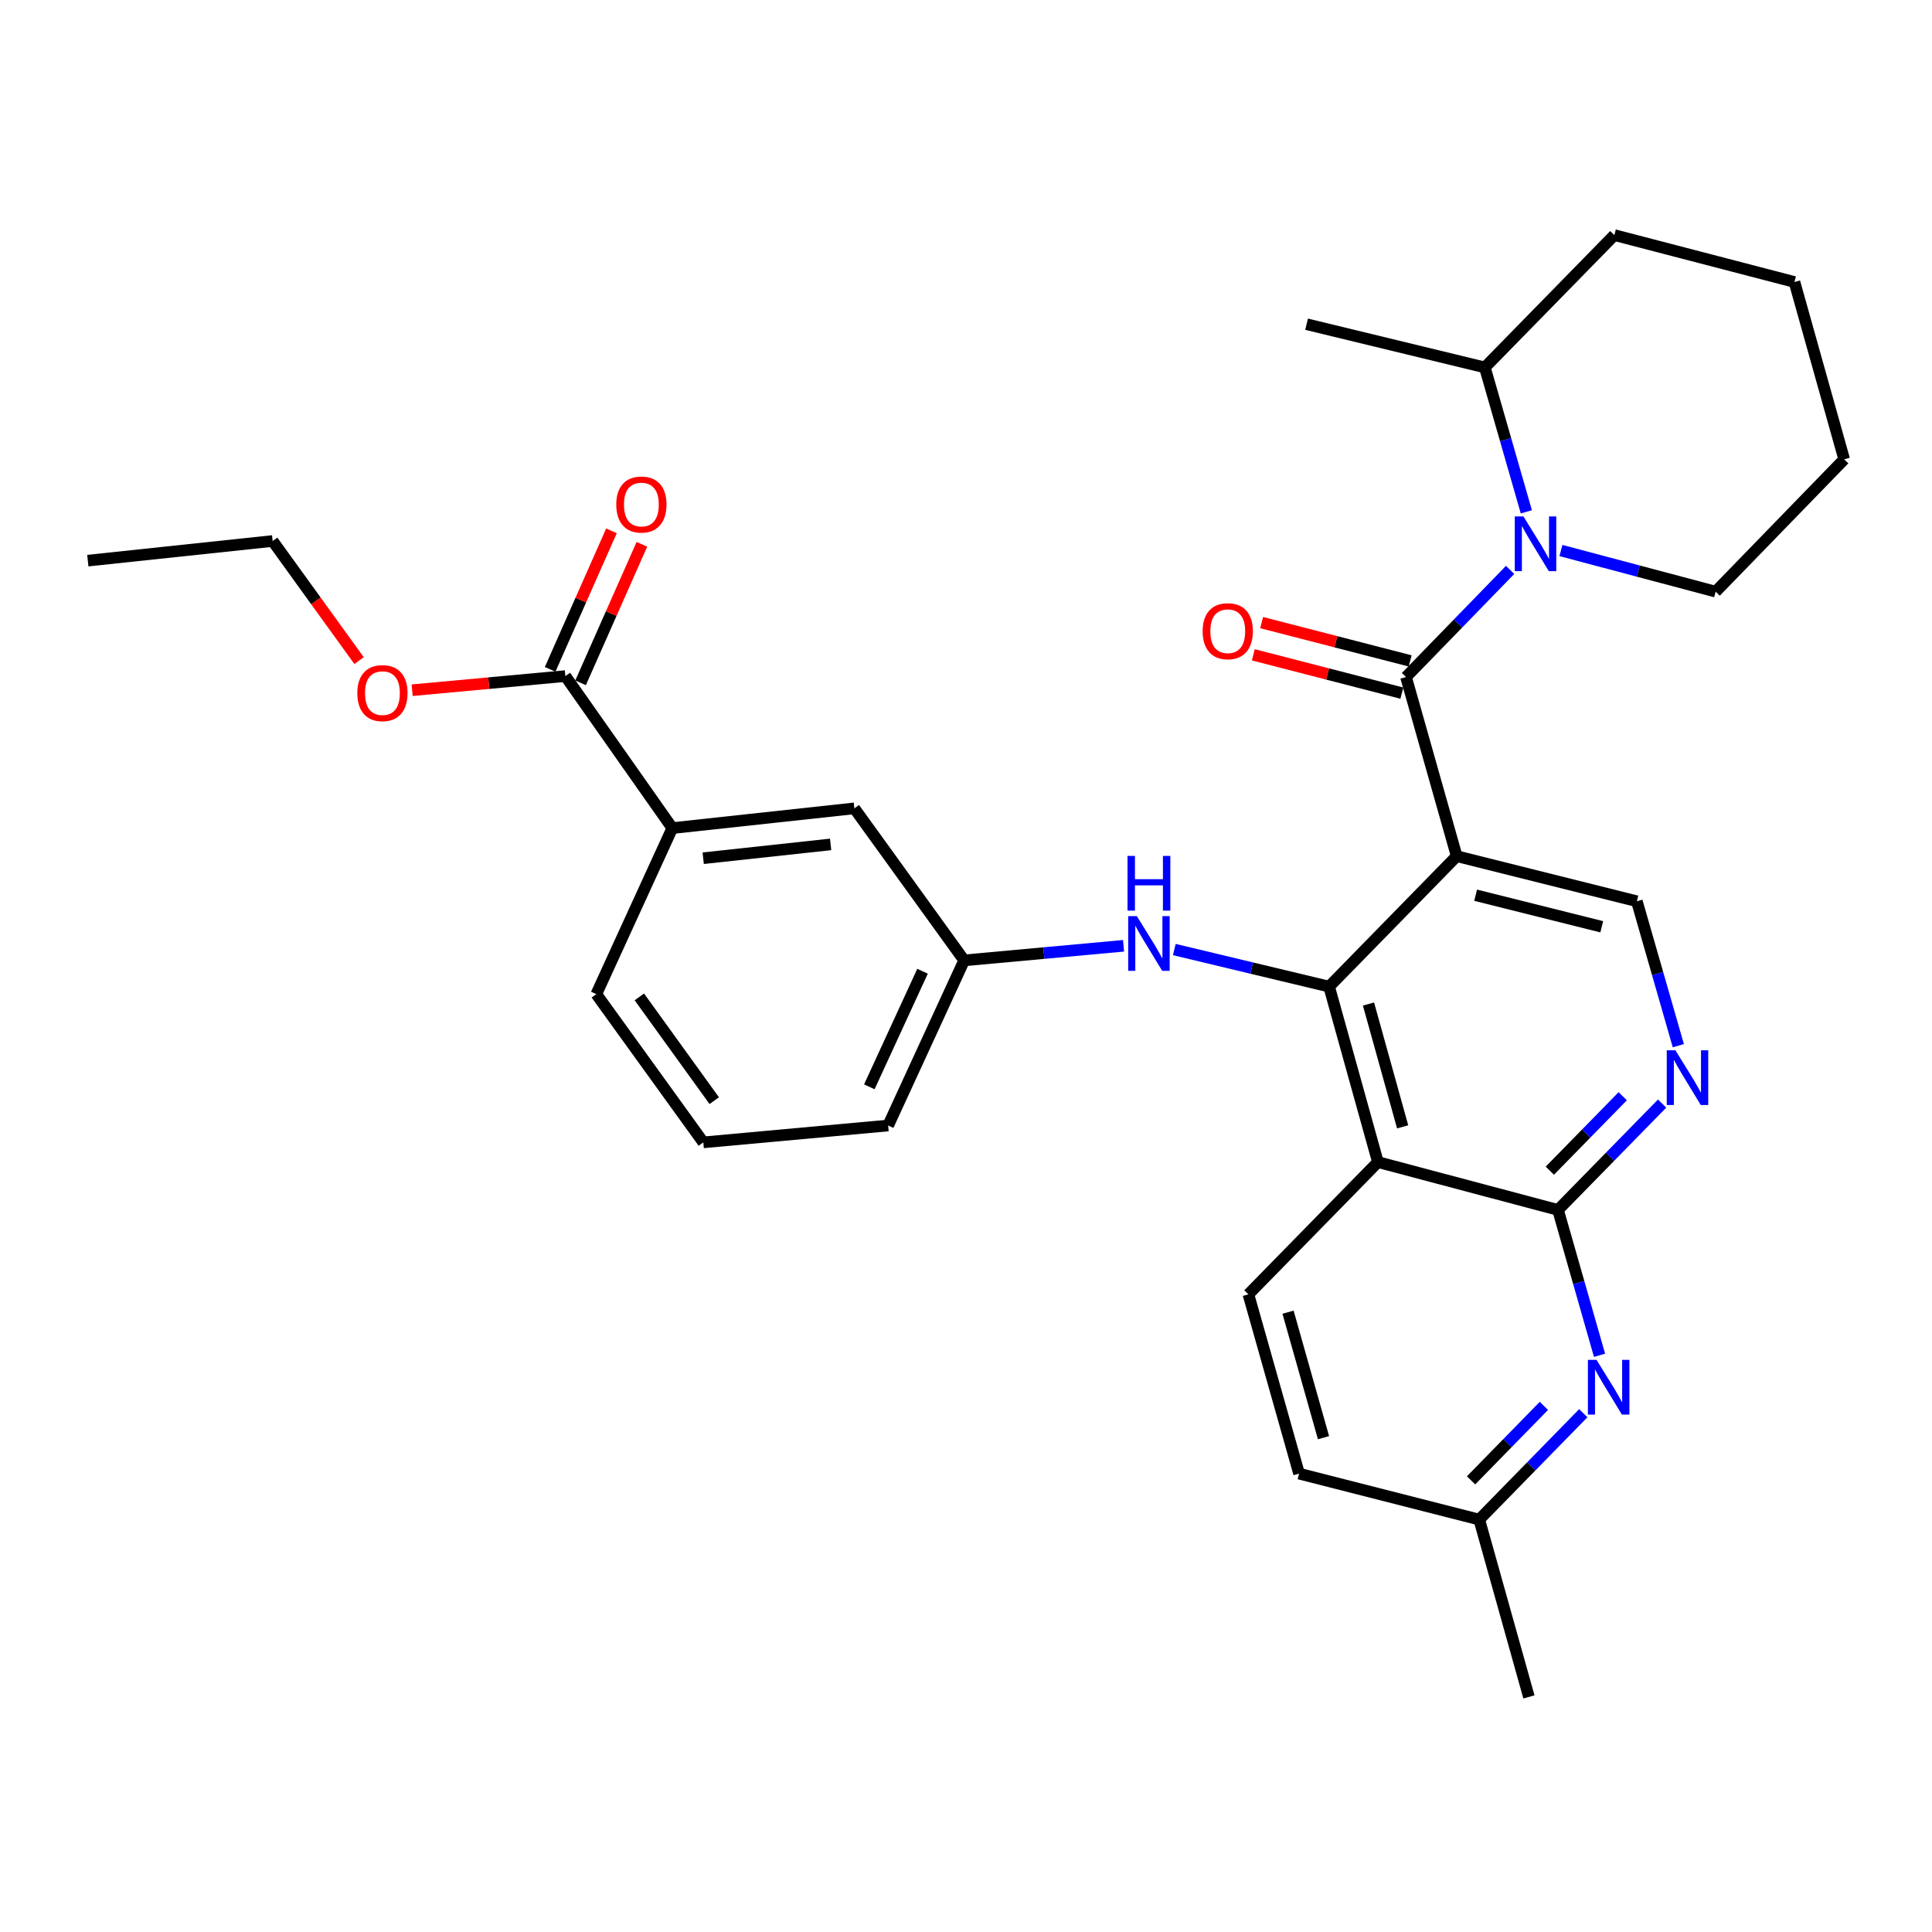 <?xml version='1.0' encoding='iso-8859-1'?>
<svg version='1.1' baseProfile='full'
              xmlns='http://www.w3.org/2000/svg'
                      xmlns:rdkit='http://www.rdkit.org/xml'
                      xmlns:xlink='http://www.w3.org/1999/xlink'
                  xml:space='preserve'
width='1000px' height='1000px' viewBox='0 0 1000 1000'>
<!-- END OF HEADER -->
<rect style='opacity:1.0;fill:#FFFFFF;stroke:none' width='1000' height='1000' x='0' y='0'> </rect>
<path class='bond-0' d='M 753.98,443.151 L 727.751,350.427' style='fill:none;fill-rule:evenodd;stroke:#000000;stroke-width:6px;stroke-linecap:butt;stroke-linejoin:miter;stroke-opacity:1' />
<path class='bond-1' d='M 753.98,443.151 L 687.944,510.669' style='fill:none;fill-rule:evenodd;stroke:#000000;stroke-width:6px;stroke-linecap:butt;stroke-linejoin:miter;stroke-opacity:1' />
<path class='bond-7' d='M 753.98,443.151 L 847.229,466.489' style='fill:none;fill-rule:evenodd;stroke:#000000;stroke-width:6px;stroke-linecap:butt;stroke-linejoin:miter;stroke-opacity:1' />
<path class='bond-7' d='M 763.785,463.36 L 829.06,479.697' style='fill:none;fill-rule:evenodd;stroke:#000000;stroke-width:6px;stroke-linecap:butt;stroke-linejoin:miter;stroke-opacity:1' />
<path class='bond-3' d='M 727.751,350.427 L 754.694,322.703' style='fill:none;fill-rule:evenodd;stroke:#000000;stroke-width:6px;stroke-linecap:butt;stroke-linejoin:miter;stroke-opacity:1' />
<path class='bond-3' d='M 754.694,322.703 L 781.637,294.98' style='fill:none;fill-rule:evenodd;stroke:#0000FF;stroke-width:6px;stroke-linecap:butt;stroke-linejoin:miter;stroke-opacity:1' />
<path class='bond-12' d='M 729.902,342.088 L 691.461,332.173' style='fill:none;fill-rule:evenodd;stroke:#000000;stroke-width:6px;stroke-linecap:butt;stroke-linejoin:miter;stroke-opacity:1' />
<path class='bond-12' d='M 691.461,332.173 L 653.02,322.258' style='fill:none;fill-rule:evenodd;stroke:#FF0000;stroke-width:6px;stroke-linecap:butt;stroke-linejoin:miter;stroke-opacity:1' />
<path class='bond-12' d='M 725.6,358.766 L 687.159,348.851' style='fill:none;fill-rule:evenodd;stroke:#000000;stroke-width:6px;stroke-linecap:butt;stroke-linejoin:miter;stroke-opacity:1' />
<path class='bond-12' d='M 687.159,348.851 L 648.718,338.936' style='fill:none;fill-rule:evenodd;stroke:#FF0000;stroke-width:6px;stroke-linecap:butt;stroke-linejoin:miter;stroke-opacity:1' />
<path class='bond-2' d='M 687.944,510.669 L 713.206,601.489' style='fill:none;fill-rule:evenodd;stroke:#000000;stroke-width:6px;stroke-linecap:butt;stroke-linejoin:miter;stroke-opacity:1' />
<path class='bond-2' d='M 708.328,519.676 L 726.011,583.25' style='fill:none;fill-rule:evenodd;stroke:#000000;stroke-width:6px;stroke-linecap:butt;stroke-linejoin:miter;stroke-opacity:1' />
<path class='bond-8' d='M 687.944,510.669 L 647.883,501.076' style='fill:none;fill-rule:evenodd;stroke:#000000;stroke-width:6px;stroke-linecap:butt;stroke-linejoin:miter;stroke-opacity:1' />
<path class='bond-8' d='M 647.883,501.076 L 607.822,491.482' style='fill:none;fill-rule:evenodd;stroke:#0000FF;stroke-width:6px;stroke-linecap:butt;stroke-linejoin:miter;stroke-opacity:1' />
<path class='bond-10' d='M 713.206,601.489 L 646.176,669.955' style='fill:none;fill-rule:evenodd;stroke:#000000;stroke-width:6px;stroke-linecap:butt;stroke-linejoin:miter;stroke-opacity:1' />
<path class='bond-31' d='M 713.206,601.489 L 806.418,626.253' style='fill:none;fill-rule:evenodd;stroke:#000000;stroke-width:6px;stroke-linecap:butt;stroke-linejoin:miter;stroke-opacity:1' />
<path class='bond-13' d='M 790.031,264.92 L 779.292,227.548' style='fill:none;fill-rule:evenodd;stroke:#0000FF;stroke-width:6px;stroke-linecap:butt;stroke-linejoin:miter;stroke-opacity:1' />
<path class='bond-13' d='M 779.292,227.548 L 768.553,190.176' style='fill:none;fill-rule:evenodd;stroke:#000000;stroke-width:6px;stroke-linecap:butt;stroke-linejoin:miter;stroke-opacity:1' />
<path class='bond-19' d='M 807.934,284.95 L 847.978,295.594' style='fill:none;fill-rule:evenodd;stroke:#0000FF;stroke-width:6px;stroke-linecap:butt;stroke-linejoin:miter;stroke-opacity:1' />
<path class='bond-19' d='M 847.978,295.594 L 888.022,306.238' style='fill:none;fill-rule:evenodd;stroke:#000000;stroke-width:6px;stroke-linecap:butt;stroke-linejoin:miter;stroke-opacity:1' />
<path class='bond-4' d='M 806.418,626.253 L 833.365,598.728' style='fill:none;fill-rule:evenodd;stroke:#000000;stroke-width:6px;stroke-linecap:butt;stroke-linejoin:miter;stroke-opacity:1' />
<path class='bond-4' d='M 833.365,598.728 L 860.313,571.204' style='fill:none;fill-rule:evenodd;stroke:#0000FF;stroke-width:6px;stroke-linecap:butt;stroke-linejoin:miter;stroke-opacity:1' />
<path class='bond-4' d='M 802.194,605.946 L 821.058,586.679' style='fill:none;fill-rule:evenodd;stroke:#000000;stroke-width:6px;stroke-linecap:butt;stroke-linejoin:miter;stroke-opacity:1' />
<path class='bond-4' d='M 821.058,586.679 L 839.921,567.411' style='fill:none;fill-rule:evenodd;stroke:#0000FF;stroke-width:6px;stroke-linecap:butt;stroke-linejoin:miter;stroke-opacity:1' />
<path class='bond-6' d='M 806.418,626.253 L 817.164,663.873' style='fill:none;fill-rule:evenodd;stroke:#000000;stroke-width:6px;stroke-linecap:butt;stroke-linejoin:miter;stroke-opacity:1' />
<path class='bond-6' d='M 817.164,663.873 L 827.91,701.492' style='fill:none;fill-rule:evenodd;stroke:#0000FF;stroke-width:6px;stroke-linecap:butt;stroke-linejoin:miter;stroke-opacity:1' />
<path class='bond-5' d='M 868.7,541.252 L 857.965,503.871' style='fill:none;fill-rule:evenodd;stroke:#0000FF;stroke-width:6px;stroke-linecap:butt;stroke-linejoin:miter;stroke-opacity:1' />
<path class='bond-5' d='M 857.965,503.871 L 847.229,466.489' style='fill:none;fill-rule:evenodd;stroke:#000000;stroke-width:6px;stroke-linecap:butt;stroke-linejoin:miter;stroke-opacity:1' />
<path class='bond-17' d='M 819.502,731.47 L 792.578,759.002' style='fill:none;fill-rule:evenodd;stroke:#0000FF;stroke-width:6px;stroke-linecap:butt;stroke-linejoin:miter;stroke-opacity:1' />
<path class='bond-17' d='M 792.578,759.002 L 765.654,786.533' style='fill:none;fill-rule:evenodd;stroke:#000000;stroke-width:6px;stroke-linecap:butt;stroke-linejoin:miter;stroke-opacity:1' />
<path class='bond-17' d='M 799.11,727.687 L 780.263,746.959' style='fill:none;fill-rule:evenodd;stroke:#0000FF;stroke-width:6px;stroke-linecap:butt;stroke-linejoin:miter;stroke-opacity:1' />
<path class='bond-17' d='M 780.263,746.959 L 761.417,766.231' style='fill:none;fill-rule:evenodd;stroke:#000000;stroke-width:6px;stroke-linecap:butt;stroke-linejoin:miter;stroke-opacity:1' />
<path class='bond-14' d='M 581.544,489.539 L 540.298,493.315' style='fill:none;fill-rule:evenodd;stroke:#0000FF;stroke-width:6px;stroke-linecap:butt;stroke-linejoin:miter;stroke-opacity:1' />
<path class='bond-14' d='M 540.298,493.315 L 499.053,497.091' style='fill:none;fill-rule:evenodd;stroke:#000000;stroke-width:6px;stroke-linecap:butt;stroke-linejoin:miter;stroke-opacity:1' />
<path class='bond-9' d='M 292.631,349.939 L 347.987,428.625' style='fill:none;fill-rule:evenodd;stroke:#000000;stroke-width:6px;stroke-linecap:butt;stroke-linejoin:miter;stroke-opacity:1' />
<path class='bond-16' d='M 300.506,353.426 L 316.374,317.582' style='fill:none;fill-rule:evenodd;stroke:#000000;stroke-width:6px;stroke-linecap:butt;stroke-linejoin:miter;stroke-opacity:1' />
<path class='bond-16' d='M 316.374,317.582 L 332.243,281.739' style='fill:none;fill-rule:evenodd;stroke:#FF0000;stroke-width:6px;stroke-linecap:butt;stroke-linejoin:miter;stroke-opacity:1' />
<path class='bond-16' d='M 284.756,346.453 L 300.625,310.61' style='fill:none;fill-rule:evenodd;stroke:#000000;stroke-width:6px;stroke-linecap:butt;stroke-linejoin:miter;stroke-opacity:1' />
<path class='bond-16' d='M 300.625,310.61 L 316.493,274.766' style='fill:none;fill-rule:evenodd;stroke:#FF0000;stroke-width:6px;stroke-linecap:butt;stroke-linejoin:miter;stroke-opacity:1' />
<path class='bond-20' d='M 292.631,349.939 L 252.977,353.598' style='fill:none;fill-rule:evenodd;stroke:#000000;stroke-width:6px;stroke-linecap:butt;stroke-linejoin:miter;stroke-opacity:1' />
<path class='bond-20' d='M 252.977,353.598 L 213.323,357.257' style='fill:none;fill-rule:evenodd;stroke:#FF0000;stroke-width:6px;stroke-linecap:butt;stroke-linejoin:miter;stroke-opacity:1' />
<path class='bond-18' d='M 646.176,669.955 L 672.404,762.745' style='fill:none;fill-rule:evenodd;stroke:#000000;stroke-width:6px;stroke-linecap:butt;stroke-linejoin:miter;stroke-opacity:1' />
<path class='bond-18' d='M 666.685,679.188 L 685.045,744.141' style='fill:none;fill-rule:evenodd;stroke:#000000;stroke-width:6px;stroke-linecap:butt;stroke-linejoin:miter;stroke-opacity:1' />
<path class='bond-11' d='M 347.987,428.625 L 442.213,418.405' style='fill:none;fill-rule:evenodd;stroke:#000000;stroke-width:6px;stroke-linecap:butt;stroke-linejoin:miter;stroke-opacity:1' />
<path class='bond-11' d='M 363.978,444.216 L 429.936,437.062' style='fill:none;fill-rule:evenodd;stroke:#000000;stroke-width:6px;stroke-linecap:butt;stroke-linejoin:miter;stroke-opacity:1' />
<path class='bond-34' d='M 347.987,428.625 L 308.649,514.564' style='fill:none;fill-rule:evenodd;stroke:#000000;stroke-width:6px;stroke-linecap:butt;stroke-linejoin:miter;stroke-opacity:1' />
<path class='bond-24' d='M 768.553,190.176 L 676.289,167.813' style='fill:none;fill-rule:evenodd;stroke:#000000;stroke-width:6px;stroke-linecap:butt;stroke-linejoin:miter;stroke-opacity:1' />
<path class='bond-25' d='M 768.553,190.176 L 835.584,121.681' style='fill:none;fill-rule:evenodd;stroke:#000000;stroke-width:6px;stroke-linecap:butt;stroke-linejoin:miter;stroke-opacity:1' />
<path class='bond-15' d='M 499.053,497.091 L 442.213,418.405' style='fill:none;fill-rule:evenodd;stroke:#000000;stroke-width:6px;stroke-linecap:butt;stroke-linejoin:miter;stroke-opacity:1' />
<path class='bond-23' d='M 499.053,497.091 L 459.705,582.561' style='fill:none;fill-rule:evenodd;stroke:#000000;stroke-width:6px;stroke-linecap:butt;stroke-linejoin:miter;stroke-opacity:1' />
<path class='bond-23' d='M 477.505,502.709 L 449.961,562.538' style='fill:none;fill-rule:evenodd;stroke:#000000;stroke-width:6px;stroke-linecap:butt;stroke-linejoin:miter;stroke-opacity:1' />
<path class='bond-26' d='M 765.654,786.533 L 791.366,878.319' style='fill:none;fill-rule:evenodd;stroke:#000000;stroke-width:6px;stroke-linecap:butt;stroke-linejoin:miter;stroke-opacity:1' />
<path class='bond-32' d='M 765.654,786.533 L 672.404,762.745' style='fill:none;fill-rule:evenodd;stroke:#000000;stroke-width:6px;stroke-linecap:butt;stroke-linejoin:miter;stroke-opacity:1' />
<path class='bond-28' d='M 888.022,306.238 L 954.545,237.743' style='fill:none;fill-rule:evenodd;stroke:#000000;stroke-width:6px;stroke-linecap:butt;stroke-linejoin:miter;stroke-opacity:1' />
<path class='bond-27' d='M 185.849,341.93 L 163.487,310.974' style='fill:none;fill-rule:evenodd;stroke:#FF0000;stroke-width:6px;stroke-linecap:butt;stroke-linejoin:miter;stroke-opacity:1' />
<path class='bond-27' d='M 163.487,310.974 L 141.125,280.019' style='fill:none;fill-rule:evenodd;stroke:#000000;stroke-width:6px;stroke-linecap:butt;stroke-linejoin:miter;stroke-opacity:1' />
<path class='bond-21' d='M 308.649,514.564 L 364.034,591.288' style='fill:none;fill-rule:evenodd;stroke:#000000;stroke-width:6px;stroke-linecap:butt;stroke-linejoin:miter;stroke-opacity:1' />
<path class='bond-21' d='M 330.923,515.991 L 369.692,569.698' style='fill:none;fill-rule:evenodd;stroke:#000000;stroke-width:6px;stroke-linecap:butt;stroke-linejoin:miter;stroke-opacity:1' />
<path class='bond-22' d='M 364.034,591.288 L 459.705,582.561' style='fill:none;fill-rule:evenodd;stroke:#000000;stroke-width:6px;stroke-linecap:butt;stroke-linejoin:miter;stroke-opacity:1' />
<path class='bond-33' d='M 835.584,121.681 L 928.805,145.957' style='fill:none;fill-rule:evenodd;stroke:#000000;stroke-width:6px;stroke-linecap:butt;stroke-linejoin:miter;stroke-opacity:1' />
<path class='bond-29' d='M 141.125,280.019 L 45.455,290.181' style='fill:none;fill-rule:evenodd;stroke:#000000;stroke-width:6px;stroke-linecap:butt;stroke-linejoin:miter;stroke-opacity:1' />
<path class='bond-30' d='M 954.545,237.743 L 928.805,145.957' style='fill:none;fill-rule:evenodd;stroke:#000000;stroke-width:6px;stroke-linecap:butt;stroke-linejoin:miter;stroke-opacity:1' />
<path  class='atom-4' d='M 788.522 267.294
L 797.802 282.294
Q 798.722 283.774, 800.202 286.454
Q 801.682 289.134, 801.762 289.294
L 801.762 267.294
L 805.522 267.294
L 805.522 295.614
L 801.642 295.614
L 791.682 279.214
Q 790.522 277.294, 789.282 275.094
Q 788.082 272.894, 787.722 272.214
L 787.722 295.614
L 784.042 295.614
L 784.042 267.294
L 788.522 267.294
' fill='#0000FF'/>
<path  class='atom-6' d='M 867.188 543.627
L 876.468 558.627
Q 877.388 560.107, 878.868 562.787
Q 880.348 565.467, 880.428 565.627
L 880.428 543.627
L 884.188 543.627
L 884.188 571.947
L 880.308 571.947
L 870.348 555.547
Q 869.188 553.627, 867.948 551.427
Q 866.748 549.227, 866.388 548.547
L 866.388 571.947
L 862.708 571.947
L 862.708 543.627
L 867.188 543.627
' fill='#0000FF'/>
<path  class='atom-7' d='M 826.377 703.879
L 835.657 718.879
Q 836.577 720.359, 838.057 723.039
Q 839.537 725.719, 839.617 725.879
L 839.617 703.879
L 843.377 703.879
L 843.377 732.199
L 839.497 732.199
L 829.537 715.799
Q 828.377 713.879, 827.137 711.679
Q 825.937 709.479, 825.577 708.799
L 825.577 732.199
L 821.897 732.199
L 821.897 703.879
L 826.377 703.879
' fill='#0000FF'/>
<path  class='atom-9' d='M 588.425 474.175
L 597.705 489.175
Q 598.625 490.655, 600.105 493.335
Q 601.585 496.015, 601.665 496.175
L 601.665 474.175
L 605.425 474.175
L 605.425 502.495
L 601.545 502.495
L 591.585 486.095
Q 590.425 484.175, 589.185 481.975
Q 587.985 479.775, 587.625 479.095
L 587.625 502.495
L 583.945 502.495
L 583.945 474.175
L 588.425 474.175
' fill='#0000FF'/>
<path  class='atom-9' d='M 583.605 443.023
L 587.445 443.023
L 587.445 455.063
L 601.925 455.063
L 601.925 443.023
L 605.765 443.023
L 605.765 471.343
L 601.925 471.343
L 601.925 458.263
L 587.445 458.263
L 587.445 471.343
L 583.605 471.343
L 583.605 443.023
' fill='#0000FF'/>
<path  class='atom-13' d='M 622.487 326.709
Q 622.487 319.909, 625.847 316.109
Q 629.207 312.309, 635.487 312.309
Q 641.767 312.309, 645.127 316.109
Q 648.487 319.909, 648.487 326.709
Q 648.487 333.589, 645.087 337.509
Q 641.687 341.389, 635.487 341.389
Q 629.247 341.389, 625.847 337.509
Q 622.487 333.629, 622.487 326.709
M 635.487 338.189
Q 639.807 338.189, 642.127 335.309
Q 644.487 332.389, 644.487 326.709
Q 644.487 321.149, 642.127 318.349
Q 639.807 315.509, 635.487 315.509
Q 631.167 315.509, 628.807 318.309
Q 626.487 321.109, 626.487 326.709
Q 626.487 332.429, 628.807 335.309
Q 631.167 338.189, 635.487 338.189
' fill='#FF0000'/>
<path  class='atom-17' d='M 318.978 261.143
Q 318.978 254.343, 322.338 250.543
Q 325.698 246.743, 331.978 246.743
Q 338.258 246.743, 341.618 250.543
Q 344.978 254.343, 344.978 261.143
Q 344.978 268.023, 341.578 271.943
Q 338.178 275.823, 331.978 275.823
Q 325.738 275.823, 322.338 271.943
Q 318.978 268.063, 318.978 261.143
M 331.978 272.623
Q 336.298 272.623, 338.618 269.743
Q 340.978 266.823, 340.978 261.143
Q 340.978 255.583, 338.618 252.783
Q 336.298 249.943, 331.978 249.943
Q 327.658 249.943, 325.298 252.743
Q 322.978 255.543, 322.978 261.143
Q 322.978 266.863, 325.298 269.743
Q 327.658 272.623, 331.978 272.623
' fill='#FF0000'/>
<path  class='atom-21' d='M 184.946 358.756
Q 184.946 351.956, 188.306 348.156
Q 191.666 344.356, 197.946 344.356
Q 204.226 344.356, 207.586 348.156
Q 210.946 351.956, 210.946 358.756
Q 210.946 365.636, 207.546 369.556
Q 204.146 373.436, 197.946 373.436
Q 191.706 373.436, 188.306 369.556
Q 184.946 365.676, 184.946 358.756
M 197.946 370.236
Q 202.266 370.236, 204.586 367.356
Q 206.946 364.436, 206.946 358.756
Q 206.946 353.196, 204.586 350.396
Q 202.266 347.556, 197.946 347.556
Q 193.626 347.556, 191.266 350.356
Q 188.946 353.156, 188.946 358.756
Q 188.946 364.476, 191.266 367.356
Q 193.626 370.236, 197.946 370.236
' fill='#FF0000'/>
</svg>

